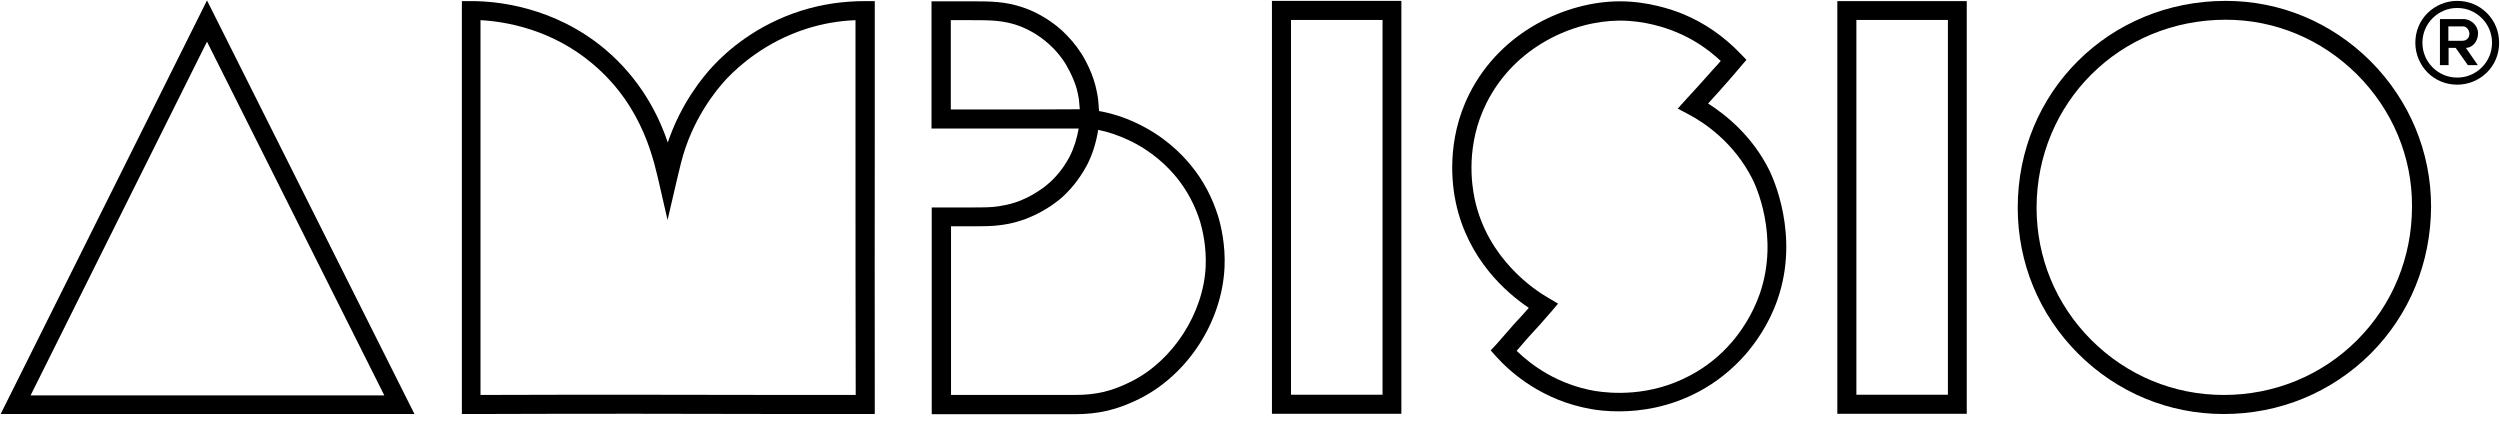<svg width="200" height="34" viewBox="0 0 200 34" fill="none" xmlns="http://www.w3.org/2000/svg">
<g clip-path="url(#clip0_103_18)">
<path d="M198.954 1.046C198.316 0.408 197.482 0.071 196.578 0.071C195.674 0.071 194.84 0.426 194.202 1.046C193.564 1.684 193.227 2.518 193.227 3.422C193.227 4.326 193.582 5.16 194.202 5.798C194.84 6.436 195.674 6.773 196.578 6.773C197.482 6.773 198.316 6.418 198.954 5.798C199.592 5.16 199.929 4.326 199.929 3.422C199.929 2.518 199.592 1.684 198.954 1.046ZM198.546 5.39C198.014 5.922 197.323 6.206 196.578 6.206C195.833 6.206 195.142 5.922 194.61 5.39C194.078 4.858 193.794 4.167 193.794 3.422C193.794 2.677 194.078 1.986 194.61 1.454C195.142 0.922 195.833 0.638 196.578 0.638C197.323 0.638 198.014 0.922 198.546 1.454C199.078 1.986 199.362 2.677 199.362 3.422C199.362 4.167 199.078 4.858 198.546 5.39Z" fill="black"/>
<path d="M198.245 2.66C198.245 2.057 197.695 1.525 197.074 1.525H195.195V5.213H195.887V3.83H196.454L197.429 5.213H198.227L197.27 3.83C197.801 3.83 198.245 3.298 198.245 2.66ZM196.986 3.262H195.869V2.11H197.057C197.323 2.11 197.553 2.411 197.553 2.695C197.553 2.979 197.376 3.262 196.986 3.262Z" fill="black"/>
<path d="M69.982 0.089H69.22C67.447 0.089 65.727 0.337 64.06 0.869C60.479 2.004 58.121 4.113 57.039 5.284C56.259 6.117 54.486 8.245 53.422 11.401C52.66 9.131 51.206 6.312 48.422 3.954C44.291 0.479 39.628 0.089 37.766 0.089C37.748 0.089 37.73 0.089 37.713 0.089H36.95V33.121H38.262C48.28 33.085 53.83 33.103 63.032 33.121H68.422C68.706 33.121 69.238 33.121 69.238 33.121H69.982V32.376C69.982 32.376 69.982 31.915 69.982 31.596C69.965 24.734 69.982 17.766 69.982 11.011C69.982 7.908 69.982 4.787 69.982 1.667C69.982 1.312 69.982 0.851 69.982 0.851V0.089ZM68.457 31.596C68.44 31.596 68.422 31.596 68.404 31.596H63.014C58.298 31.596 54.557 31.578 50.656 31.578C47.004 31.578 43.245 31.578 38.44 31.596V1.613C40.425 1.72 44.114 2.323 47.411 5.106C51.543 8.582 52.34 13.032 52.784 14.894C52.89 15.355 53.404 17.606 53.404 17.606C53.404 17.606 53.936 15.301 54.043 14.858C54.202 14.131 54.326 13.706 54.468 13.085C55.337 9.557 57.323 7.163 58.121 6.312C59.114 5.266 61.241 3.351 64.504 2.305C65.78 1.897 67.092 1.667 68.44 1.613C68.44 1.631 68.44 1.649 68.44 1.684C68.44 4.787 68.44 7.908 68.44 11.011C68.44 17.748 68.44 24.716 68.457 31.596Z" fill="black"/>
<path d="M178.067 0.071C178.05 0.071 178.05 0.071 178.032 0.071C168.723 0.089 161.418 7.358 161.418 16.613C161.418 21.011 163.121 25.16 166.241 28.28C169.362 31.401 173.493 33.121 177.89 33.121C177.89 33.121 177.89 33.121 177.908 33.121C182.358 33.121 186.525 31.401 189.645 28.298C192.766 25.177 194.468 21.011 194.486 16.525C194.486 12.163 192.766 8.032 189.645 4.894C186.507 1.773 182.411 0.071 178.067 0.071ZM188.564 27.216C185.745 30.035 181.95 31.596 177.908 31.596C177.908 31.596 177.908 31.596 177.89 31.596C173.901 31.596 170.142 30.035 167.305 27.199C164.468 24.362 162.926 20.603 162.926 16.613C162.943 8.209 169.574 1.596 178.032 1.578C178.05 1.578 178.05 1.578 178.067 1.578C182.004 1.578 185.727 3.138 188.564 5.957C191.401 8.794 192.979 12.553 192.961 16.507C192.961 20.585 191.401 24.379 188.564 27.216Z" fill="black"/>
<path d="M136.649 8.28C137.145 7.731 137.766 7.057 138.05 6.72L138.191 6.56C138.564 6.135 138.918 5.727 139.273 5.301L139.716 4.787L139.238 4.291C137.89 2.89 136.348 1.826 134.628 1.117C133.706 0.745 131.826 0.106 129.592 0.106C129.574 0.106 129.557 0.106 129.539 0.106C125.408 0.124 120.089 2.429 117.535 7.535C115.674 11.259 116.17 14.858 116.472 16.241C117.447 20.745 120.479 23.404 122.305 24.628C121.95 25.035 121.578 25.443 121.099 25.957C120.869 26.223 120.674 26.436 120.496 26.649C120.284 26.897 120.053 27.163 119.734 27.518L119.255 28.032L119.716 28.546C120.869 29.823 123.404 32.057 127.323 32.73C127.801 32.819 128.564 32.908 129.521 32.908C131.241 32.908 133.546 32.589 135.904 31.33C137.305 30.585 138.564 29.575 139.628 28.369C140.408 27.465 141.507 25.975 142.199 23.972C144.007 18.777 141.791 14.131 141.543 13.617C140.195 10.904 138.121 9.22 136.649 8.28ZM140.78 23.511C140.16 25.284 139.202 26.613 138.511 27.411C137.571 28.493 136.454 29.379 135.213 30.035C131.968 31.773 128.83 31.472 127.606 31.277C124.592 30.762 122.5 29.202 121.33 28.067C121.454 27.925 121.56 27.801 121.667 27.677C121.844 27.465 122.021 27.27 122.234 27.021C122.996 26.206 123.475 25.656 124.06 24.982L124.645 24.291L123.865 23.83C122.748 23.192 119.007 20.709 117.979 15.94C117.713 14.716 117.27 11.543 118.918 8.245C121.188 3.706 125.887 1.667 129.557 1.649C129.574 1.649 129.592 1.649 129.61 1.649C131.578 1.649 133.245 2.216 134.06 2.553C135.372 3.085 136.578 3.865 137.66 4.876C137.465 5.106 137.252 5.337 137.039 5.567L136.897 5.727C136.472 6.223 135.284 7.518 134.876 7.961L134.22 8.688L135.089 9.149C136.365 9.823 138.723 11.401 140.195 14.326C140.426 14.77 142.376 18.901 140.78 23.511Z" fill="black"/>
<path d="M0.053 33.121H33.156L16.56 0.035L0.053 33.121ZM30.745 31.631H2.447L16.56 3.333L30.745 31.631Z" fill="black"/>
<path d="M101.755 33.103H112.11V0.071H101.755V33.103ZM103.28 1.596H110.603V31.578H103.28V1.596Z" fill="black"/>
<path d="M146.986 33.103H157.34V0.089H146.986V33.103ZM148.511 1.596H155.833V31.578H148.511V1.596Z" fill="black"/>
<path d="M97.447 17.287C96.986 15.816 96.277 14.45 95.301 13.262C94.486 12.252 93.067 10.851 90.904 9.84C89.929 9.379 88.918 9.06 87.925 8.883C87.925 8.794 87.925 8.723 87.908 8.67C87.89 8.387 87.872 8.174 87.855 7.996C87.837 7.89 87.837 7.819 87.819 7.766V7.731C87.801 7.642 87.784 7.518 87.748 7.358C87.748 7.358 87.695 7.074 87.624 6.809C87.287 5.496 86.525 4.291 86.489 4.255C86.064 3.582 85.532 2.979 84.947 2.429C83.741 1.348 82.5 0.816 81.862 0.603C80.425 0.106 79.202 0.106 77.766 0.106C77.66 0.106 76.684 0.106 76.046 0.106H74.521V10.284H75.284C75.39 10.284 75.496 10.284 75.585 10.284H75.745C76.968 10.284 78.138 10.284 79.308 10.284C80.479 10.284 81.631 10.284 82.801 10.284C83.936 10.284 85.089 10.284 86.294 10.284C86.153 11.099 85.904 11.879 85.567 12.536C85.266 13.103 84.929 13.564 84.752 13.777C84.45 14.149 84.114 14.504 83.777 14.77C83.599 14.929 83.386 15.089 83.156 15.23C82.323 15.798 81.578 16.082 81.188 16.206C80.621 16.383 80.195 16.454 79.858 16.507C79.238 16.596 78.812 16.596 77.181 16.596H76.383H76.046C75.78 16.596 75.461 16.596 75.301 16.596H74.539V33.138H75.709H79.362C81.525 33.138 83.706 33.138 85.869 33.138C85.886 33.138 85.886 33.138 85.904 33.138C87.908 33.138 89.379 32.784 91.17 31.897C95.018 29.965 97.748 25.762 97.961 21.418C98.05 19.592 97.677 18.05 97.447 17.287ZM79.344 8.759C78.262 8.759 77.181 8.759 76.064 8.759V1.613H76.082C76.72 1.613 77.677 1.613 77.784 1.613C79.131 1.613 80.195 1.613 81.383 2.021C81.915 2.199 82.943 2.642 83.936 3.546C84.433 3.989 84.858 4.504 85.213 5.053C85.213 5.071 85.869 6.099 86.153 7.163C86.206 7.394 86.259 7.642 86.259 7.642C86.277 7.766 86.294 7.872 86.312 7.943C86.312 7.996 86.33 8.067 86.33 8.138C86.347 8.316 86.365 8.493 86.383 8.741C83.936 8.759 81.702 8.759 79.344 8.759ZM96.454 21.33C96.277 25.071 93.83 28.848 90.514 30.514C88.918 31.312 87.713 31.596 85.922 31.596C85.904 31.596 85.904 31.596 85.886 31.596C83.723 31.596 81.543 31.596 79.379 31.596H76.082V18.103H76.418H77.216C78.883 18.103 79.397 18.103 80.124 17.997C80.479 17.943 81.011 17.872 81.684 17.642C82.145 17.5 83.05 17.145 84.043 16.489C84.379 16.259 84.628 16.064 84.787 15.94C85.071 15.709 85.496 15.301 85.957 14.734C86.17 14.468 86.578 13.918 86.95 13.227C87.394 12.376 87.695 11.401 87.855 10.39C88.67 10.55 89.486 10.833 90.284 11.206C92.181 12.092 93.422 13.333 94.131 14.202C94.982 15.248 95.603 16.436 96.011 17.73C96.206 18.404 96.525 19.752 96.454 21.33Z" fill="black"/>
</g>
<defs>
<clipPath id="clip0_103_18">
<rect width="200" height="33.333" fill="white"/>
</clipPath>
</defs>
</svg>
